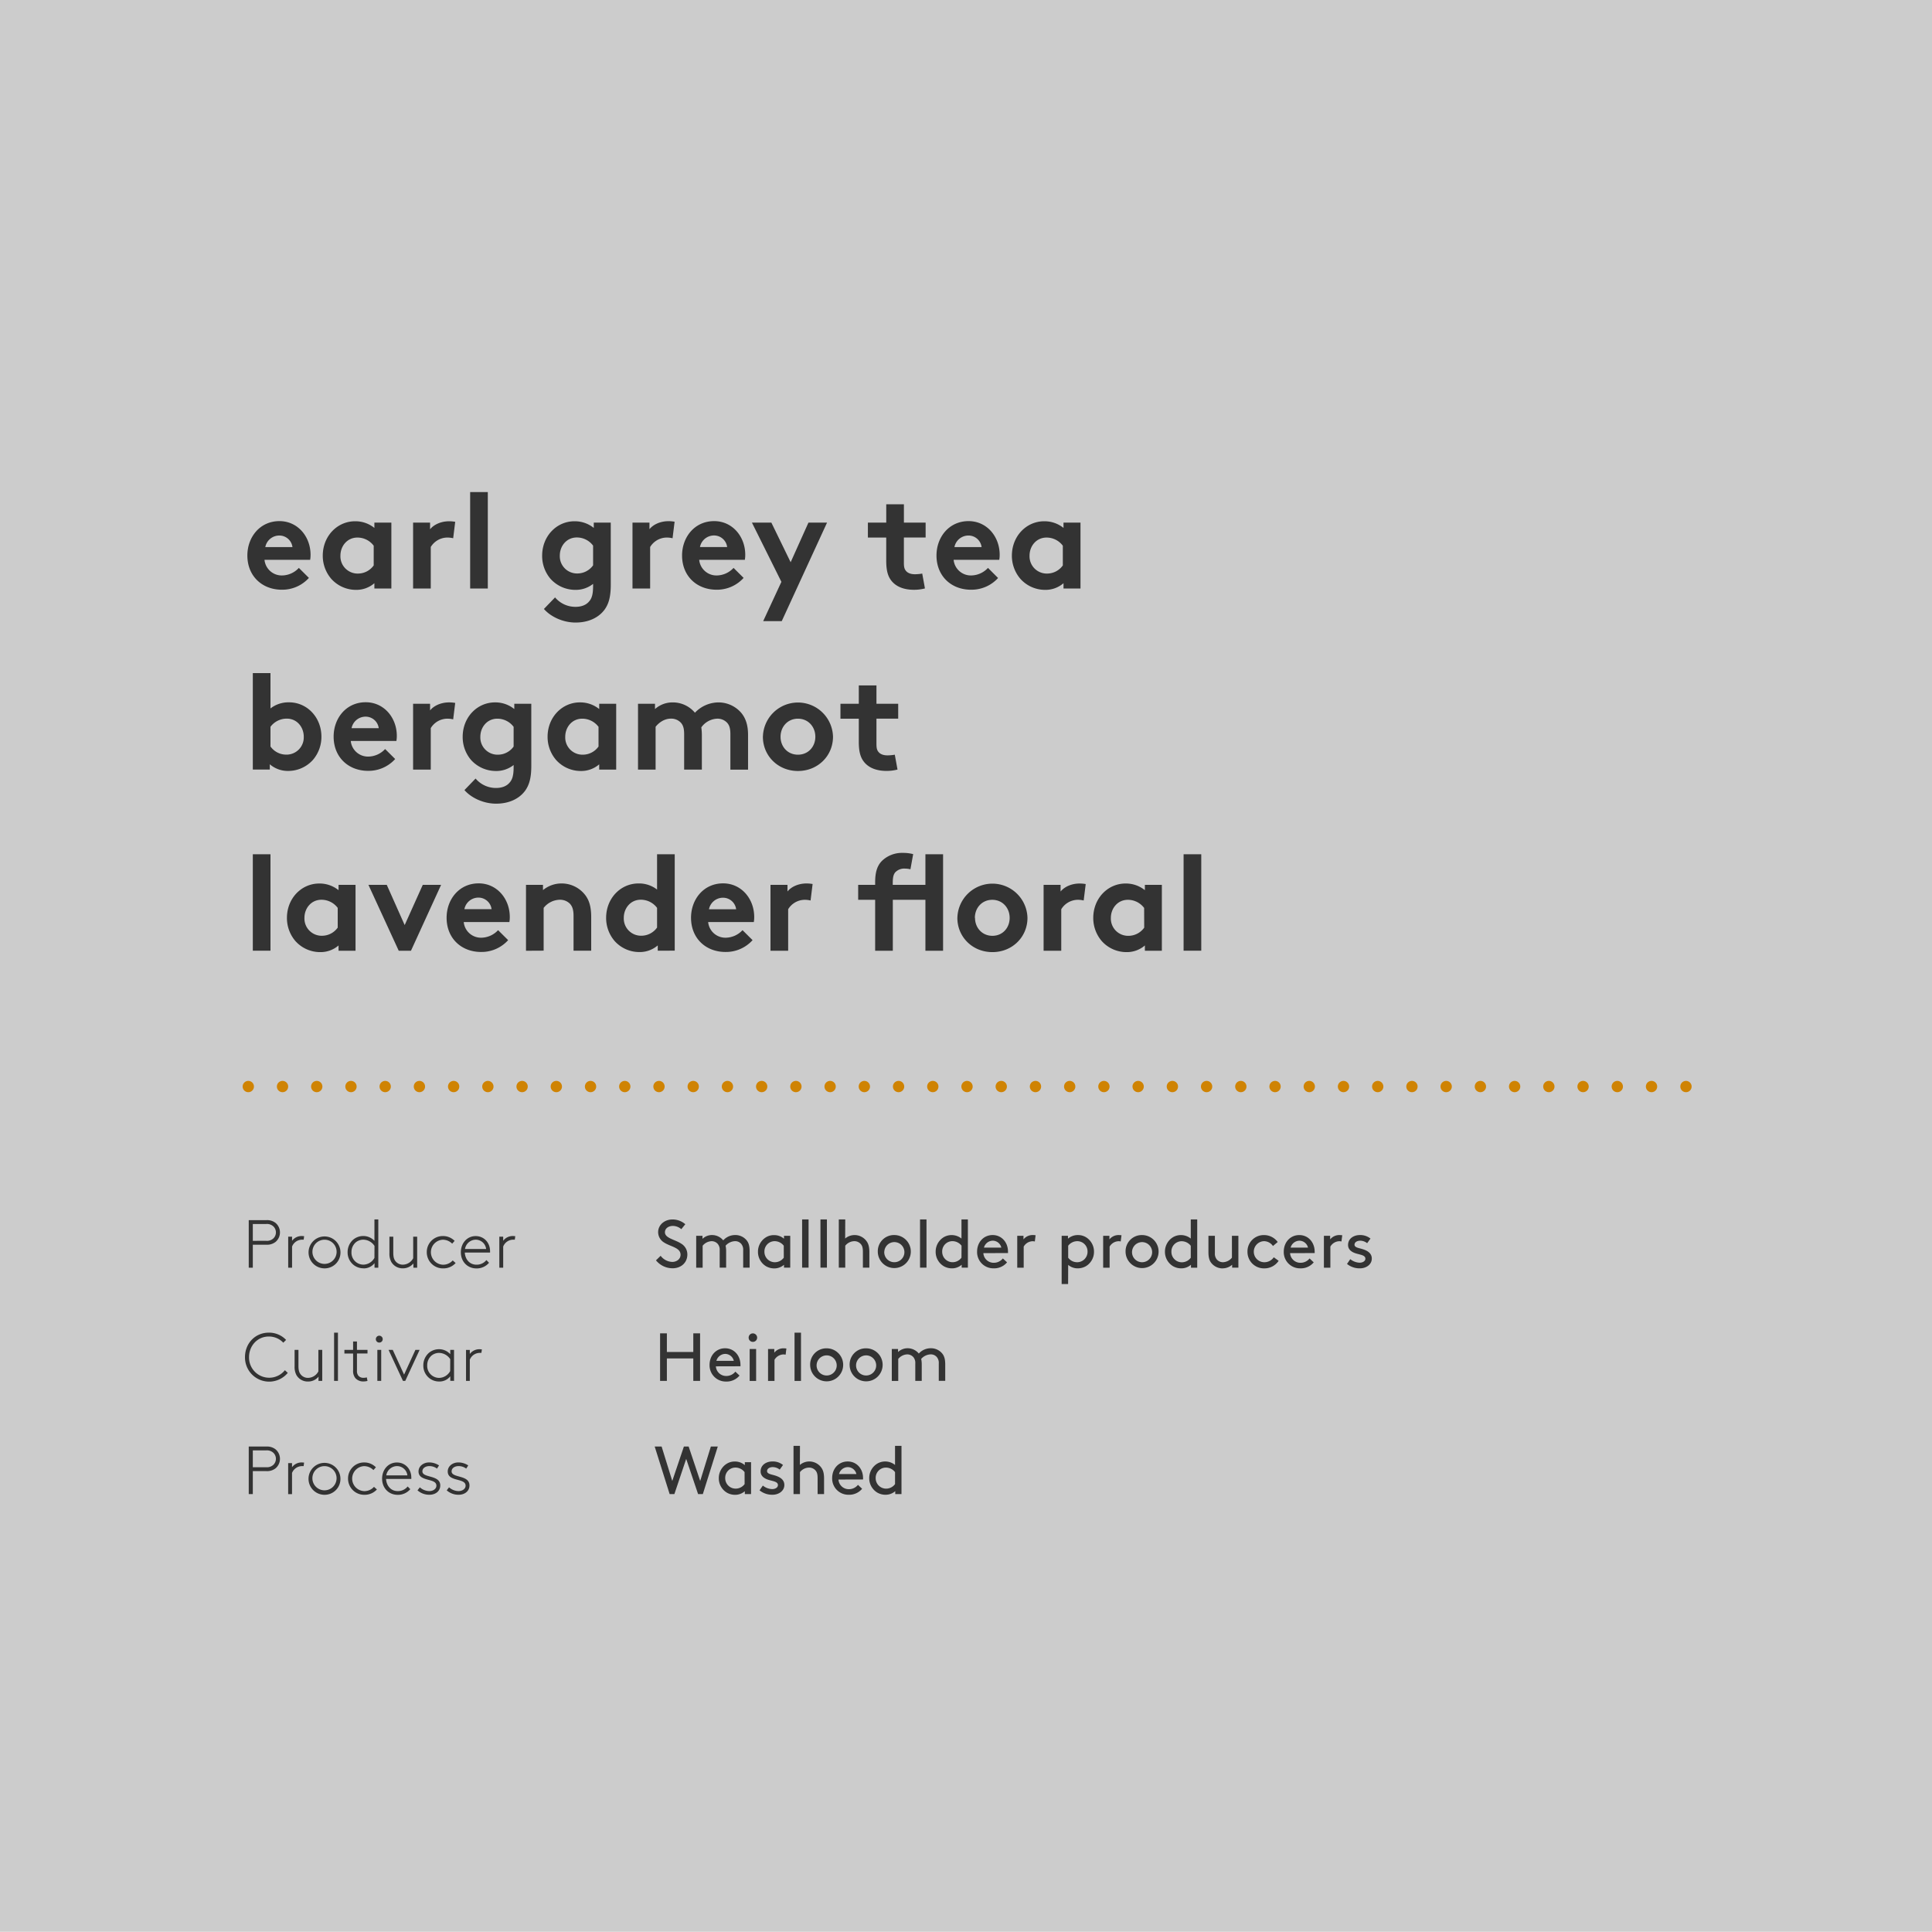 <svg xmlns="http://www.w3.org/2000/svg" xmlns:xlink="http://www.w3.org/1999/xlink" id="Layer_1" data-name="Layer 1" viewBox="0 0 1024 1024"><defs><style>.cls-1,.cls-3,.cls-4{fill:none;}.cls-2{fill:#ccc;}.cls-3,.cls-4{stroke:#cf8303;stroke-linecap:round;stroke-linejoin:round;stroke-width:6px;}.cls-3{stroke-dasharray:0 18.14;}.cls-5{clip-path:url(#clip-path);}.cls-6{fill:#333;}</style><clipPath id="clip-path"><rect class="cls-1" x="-9" y="-7.11" width="1042" height="1032"></rect></clipPath></defs><title>Arsosola_t</title><rect class="cls-2" y="-0.11" width="1024" height="1024"></rect><line class="cls-3" x1="149.74" y1="575.89" x2="884.52" y2="575.89"></line><path class="cls-4" d="M893.6,575.89h0m-762,0h0"></path><g class="cls-5"><path class="cls-6" d="M474.39,786.6a5.87,5.87,0,0,1-4.64,2.41,5.52,5.52,0,0,1-5.62-5.58,5.42,5.42,0,0,1,5.44-5.58,6.1,6.1,0,0,1,4.82,2.41Zm.11,5.29h3.31V766.33h-3.42v10.12a8.34,8.34,0,0,0-9.32-.76,8.94,8.94,0,0,0-4.36,7.74,8.85,8.85,0,0,0,4.32,7.7,8.67,8.67,0,0,0,4.25,1.12,7.76,7.76,0,0,0,5.22-1.91ZM449.45,777.6a4.73,4.73,0,0,1,4.46,3.67h-9.22a4.92,4.92,0,0,1,4.75-3.67m8,6.55a6.2,6.2,0,0,0,0-.72c0-5-3.42-8.82-8.14-8.82s-8.24,3.74-8.24,8.82a8.6,8.6,0,0,0,8.75,8.82,8.86,8.86,0,0,0,7.13-3.17L454.74,787a6.1,6.1,0,0,1-4.86,2.3,5.45,5.45,0,0,1-5.47-5.11ZM424,766.33h-3.42v25.56H424V780.26a6.26,6.26,0,0,1,4.86-2.41,4.46,4.46,0,0,1,3.49,1.66c.61.76,1,1.76,1,3.92v8.46h3.42v-8.28c0-2.92-.58-4.64-1.66-6a7.8,7.8,0,0,0-6.16-3,7.68,7.68,0,0,0-5,1.84Zm-21.42,23.58a10.57,10.57,0,0,0,6.84,2.34c3.31,0,6.3-2,6.3-5.18,0-3.49-3.49-4.68-6.16-5.36-1.69-.43-3-.83-3-2,0-1.33,1.4-2.12,3.06-2.12a6,6,0,0,1,3.64,1.33l1.76-2.45a8.6,8.6,0,0,0-5.62-1.87c-3,0-6.26,1.66-6.26,5.29,0,2.38,1.84,3.67,3.89,4.36,2.48.83,5.29.94,5.29,2.88,0,1.33-1.48,2.12-3,2.12a8.24,8.24,0,0,1-5-1.87Zm-7.92-3.31A5.87,5.87,0,0,1,390,789a5.52,5.52,0,0,1-5.62-5.58,5.42,5.42,0,0,1,5.44-5.58,6.1,6.1,0,0,1,4.82,2.41Zm.11,5.29h3.31V775h-3.31v1.55a7.93,7.93,0,0,0-5.29-1.91,8,8,0,0,0-4.14,1.08,8.94,8.94,0,0,0-4.36,7.74,8.85,8.85,0,0,0,4.32,7.7,8.67,8.67,0,0,0,4.25,1.12,7.76,7.76,0,0,0,5.22-1.91ZM363.7,773.24l6.3,18.65h2.52l7.92-25.2h-3.67l-5.65,18.25L365,766.69h-2.52l-6.16,18.25-5.65-18.25H347l7.92,25.2h2.52ZM236.77,789.91a9.31,9.31,0,0,0,6.37,2.34c3.1,0,5.69-1.87,5.69-4.93,0-5.76-9.47-3.82-9.47-7.45,0-1.91,1.91-2.81,3.64-2.81a6.74,6.74,0,0,1,4.1,1.33l1.08-1.69a9.51,9.51,0,0,0-5.29-1.58c-2.77,0-5.58,1.8-5.58,4.79,0,5.62,9.47,3.31,9.47,7.52,0,1.73-1.73,2.88-3.78,2.88a7.78,7.78,0,0,1-5-2Zm-15.48,0a9.31,9.31,0,0,0,6.37,2.34c3.1,0,5.69-1.87,5.69-4.93,0-5.76-9.47-3.82-9.47-7.45,0-1.91,1.91-2.81,3.64-2.81a6.74,6.74,0,0,1,4.1,1.33l1.08-1.69a9.51,9.51,0,0,0-5.29-1.58c-2.77,0-5.58,1.8-5.58,4.79,0,5.62,9.47,3.31,9.47,7.52,0,1.73-1.73,2.88-3.78,2.88a7.78,7.78,0,0,1-5-2Zm-5.22-2.05a6.56,6.56,0,0,1-5.26,2.45c-3.78,0-6-3-6.19-6.44H218a6.2,6.2,0,0,0,0-.72c0-4.57-3.24-8-7.63-8-4.64,0-7.85,3.85-7.85,8.57,0,5.11,3.64,8.57,8.24,8.57a8.51,8.51,0,0,0,6.7-3Zm-5.65-10.8a5.56,5.56,0,0,1,5.51,4.93h-11.2a5.85,5.85,0,0,1,5.69-4.93m-12.2,11a6.85,6.85,0,0,1-5,2.27,6.63,6.63,0,0,1-.29-13.25,7,7,0,0,1,5,2.09l1.3-1.48a8.59,8.59,0,0,0-6.26-2.56,8.46,8.46,0,0,0-8.5,8.57,8.55,8.55,0,0,0,8.82,8.57,8.68,8.68,0,0,0,6.48-2.84Zm-17.78-4.36a8.46,8.46,0,1,0-8.46,8.57,8.38,8.38,0,0,0,8.46-8.57m-2.05,0a6.41,6.41,0,1,1-6.41-6.62,6.4,6.4,0,0,1,6.41,6.62m-17.21-8.5c-.22,0-.94-.07-1.22-.07a6.3,6.3,0,0,0-5.18,2.52v-2.16h-2.05v16.42h2.05v-11.2a5.72,5.72,0,0,1,5.15-3.64c.11,0,.76,0,1,0ZM134,777.67v-8.93h7.06a5,5,0,0,1,3.89,1.33,4.43,4.43,0,0,1,0,6.26,5,5,0,0,1-3.89,1.33Zm7.16,2.05a7.26,7.26,0,0,0,4.93-1.51,6.59,6.59,0,0,0,0-10,7.26,7.26,0,0,0-4.93-1.51h-9.32v25.2H134V779.72Z"></path><path class="cls-6" d="M472.67,715v16.92h3.42V720.26a6.44,6.44,0,0,1,4.75-2.41,4.32,4.32,0,0,1,3.28,1.48,4.8,4.8,0,0,1,1,3.38v9.18h3.42v-8.64a14,14,0,0,0-.29-3,7,7,0,0,1,5.15-2.41,4.15,4.15,0,0,1,3.17,1.48,4.8,4.8,0,0,1,1,3.38v9.18h3.42v-8.64c0-2.84-.51-4.5-1.55-5.8a7.66,7.66,0,0,0-6-2.84,8.47,8.47,0,0,0-6.45,2.81,7.67,7.67,0,0,0-6-2.81,7.36,7.36,0,0,0-5,2V715Zm-18.93,8.46a5.33,5.33,0,1,1,5.33,5.58,5.33,5.33,0,0,1-5.33-5.58m-3.42,0a8.75,8.75,0,1,0,8.75-8.82,8.57,8.57,0,0,0-8.75,8.82m-17.5,0a5.33,5.33,0,1,1,5.33,5.58,5.33,5.33,0,0,1-5.33-5.58m-3.42,0a8.75,8.75,0,1,0,8.75-8.82,8.57,8.57,0,0,0-8.75,8.82m-8.28,8.46h3.42V706.33h-3.42Zm-4.32-17.17a8.66,8.66,0,0,0-1.33-.11,6.2,6.2,0,0,0-5.08,2.3V715h-3.31v16.92h3.42v-11.2a5.67,5.67,0,0,1,4.57-2.84,4.86,4.86,0,0,1,1.33.14Zm-20-5.76a2.2,2.2,0,0,0,2.23,2.23,2.23,2.23,0,0,0,2.27-2.23,2.26,2.26,0,0,0-2.27-2.27,2.23,2.23,0,0,0-2.23,2.27m.54,22.93h3.42V715h-3.42ZM384.47,717.6a4.73,4.73,0,0,1,4.46,3.67h-9.22a4.92,4.92,0,0,1,4.75-3.67m8,6.55a6.2,6.2,0,0,0,0-.72c0-5-3.42-8.82-8.14-8.82s-8.24,3.74-8.24,8.82a8.6,8.6,0,0,0,8.75,8.82,8.86,8.86,0,0,0,7.13-3.17L389.76,727a6.1,6.1,0,0,1-4.86,2.3,5.45,5.45,0,0,1-5.47-5.11Zm-25,7.74h3.6v-25.2h-3.6v9.9h-14v-9.9h-3.6v25.2h3.6V720h14Zm-112.05-16.7c-.22,0-.94-.07-1.22-.07a6.3,6.3,0,0,0-5.18,2.52v-2.16H247v16.42H249v-11.2a5.72,5.72,0,0,1,5.15-3.64c.11,0,.76,0,1,0Zm-16.81,11.52a6.82,6.82,0,0,1-5.87,3.6,6.34,6.34,0,0,1-6.3-6.62,6.71,6.71,0,0,1,2.3-5.22,6.34,6.34,0,0,1,4-1.4,7.22,7.22,0,0,1,5.9,3.31Zm2.05,5.18V715.47h-2v2.27a8,8,0,0,0-6-2.63,8.36,8.36,0,0,0-5.22,1.84,8.76,8.76,0,0,0-3.06,6.73,8.43,8.43,0,0,0,3.49,7,8.34,8.34,0,0,0,4.9,1.55,7.23,7.23,0,0,0,5.9-2.77v2.41Zm-25.85,0,7.6-16.42h-2.23l-6,13.1-6-13.1h-2.23l7.63,16.42Zm-15.59-22.1a1.78,1.78,0,0,0,1.8,1.8,1.81,1.81,0,0,0,1.84-1.8,1.84,1.84,0,0,0-1.84-1.84,1.81,1.81,0,0,0-1.8,1.84m.79,22.1h2.05V715.47H200Zm-5.22-16.42h-5.58V711h-2.05v4.46h-4.61v1.94h4.61v8.93a6.06,6.06,0,0,0,1.12,4,5.52,5.52,0,0,0,4.39,1.87,8,8,0,0,0,2.12-.29l-.36-1.87a6.53,6.53,0,0,1-1.76.22,3.36,3.36,0,0,1-2.74-1.15,4,4,0,0,1-.72-2.74v-9h5.58Zm-17.71,16.42h2.05V706.33h-2.05Zm-8.28,0h2V715.47h-2.05v11.41a6.34,6.34,0,0,1-5.47,3.42,4.89,4.89,0,0,1-4.14-2.16c-.58-.86-.94-1.94-.94-4.25v-8.42h-2.05v8.75a9.11,9.11,0,0,0,1,4.64,6.9,6.9,0,0,0,6.16,3.38,7.11,7.11,0,0,0,5.54-2.59ZM151,726.24a10.68,10.68,0,0,1-19-6.95c0-6,4.43-10.91,10.48-10.91a10.39,10.39,0,0,1,7.67,3.28l1.48-1.48a12.37,12.37,0,0,0-9.14-3.85c-7.27,0-12.64,5.69-12.64,13a12.81,12.81,0,0,0,22.68,8.32Z"></path><path class="cls-6" d="M713.94,669.91a10.57,10.57,0,0,0,6.84,2.34c3.31,0,6.3-2,6.3-5.18,0-3.49-3.49-4.68-6.16-5.36-1.69-.43-3-.83-3-2,0-1.33,1.4-2.12,3.06-2.12a6,6,0,0,1,3.64,1.33l1.76-2.45a8.6,8.6,0,0,0-5.62-1.87c-3,0-6.26,1.66-6.26,5.29,0,2.38,1.84,3.67,3.89,4.36,2.48.83,5.29.94,5.29,2.88,0,1.33-1.48,2.12-3,2.12a8.24,8.24,0,0,1-5-1.87Zm-2.52-15.19a8.66,8.66,0,0,0-1.33-.11,6.2,6.2,0,0,0-5.08,2.3V655H701.7v16.92h3.42v-11.2a5.67,5.67,0,0,1,4.57-2.84A4.87,4.87,0,0,1,711,658Zm-22.61,2.88a4.73,4.73,0,0,1,4.46,3.67h-9.22a4.92,4.92,0,0,1,4.75-3.67m8,6.55a6.2,6.2,0,0,0,0-.72c0-5-3.42-8.82-8.14-8.82s-8.24,3.74-8.24,8.82a8.6,8.6,0,0,0,8.75,8.82,8.86,8.86,0,0,0,7.13-3.17L694.1,667a6.1,6.1,0,0,1-4.86,2.3,5.45,5.45,0,0,1-5.47-5.11Zm-21.67,2.23a6,6,0,0,1-4.9,2.63,5.58,5.58,0,0,1-.22-11.16,5.8,5.8,0,0,1,4.68,2.56l2.52-2.12a8.93,8.93,0,0,0-7.2-3.67,8.61,8.61,0,0,0-8.82,8.82,8.71,8.71,0,0,0,9,8.82,9,9,0,0,0,7.52-4Zm-27.07,5.87a7.63,7.63,0,0,0,5-1.91v1.55h3.31V655h-3.42V666.6a6.44,6.44,0,0,1-4.75,2.41,4.32,4.32,0,0,1-3.28-1.48,4.8,4.8,0,0,1-1-3.38V655H640.5v8.64c0,2.84.5,4.5,1.55,5.8a7.66,7.66,0,0,0,6,2.84m-16.92-5.65a5.87,5.87,0,0,1-4.64,2.41,5.52,5.52,0,0,1-5.62-5.58,5.42,5.42,0,0,1,5.44-5.58,6.09,6.09,0,0,1,4.82,2.41Zm.11,5.29h3.31V646.33h-3.42v10.12a8.34,8.34,0,0,0-9.32-.76,8.94,8.94,0,0,0-4.36,7.74,8.85,8.85,0,0,0,4.32,7.7,8.68,8.68,0,0,0,4.25,1.12,7.76,7.76,0,0,0,5.22-1.91ZM600,663.43a5.33,5.33,0,1,1,5.33,5.58,5.33,5.33,0,0,1-5.33-5.58m-3.42,0a8.75,8.75,0,1,0,8.75-8.82,8.57,8.57,0,0,0-8.75,8.82m-2.16-8.71a8.65,8.65,0,0,0-1.33-.11,6.2,6.2,0,0,0-5.08,2.3V655h-3.31v16.92h3.42v-11.2a5.67,5.67,0,0,1,4.57-2.84A4.87,4.87,0,0,1,594,658Zm-28.26,5.54a6.1,6.1,0,0,1,4.82-2.41,5.42,5.42,0,0,1,5.44,5.58,5.52,5.52,0,0,1-5.62,5.58,5.87,5.87,0,0,1-4.64-2.41Zm0,10.15a7.6,7.6,0,0,0,5.11,1.84,8.67,8.67,0,0,0,4.25-1.12,8.85,8.85,0,0,0,4.32-7.7,8.94,8.94,0,0,0-4.36-7.74,8,8,0,0,0-4.14-1.08,7.93,7.93,0,0,0-5.29,1.91V655H562.7v25.56h3.42Zm-17.28-15.7a8.66,8.66,0,0,0-1.33-.11,6.2,6.2,0,0,0-5.08,2.3V655h-3.31v16.92h3.42v-11.2a5.67,5.67,0,0,1,4.57-2.84,4.87,4.87,0,0,1,1.33.14Zm-22.61,2.88a4.73,4.73,0,0,1,4.46,3.67h-9.22a4.92,4.92,0,0,1,4.75-3.67m8,6.55a6.2,6.2,0,0,0,0-.72c0-5-3.42-8.82-8.14-8.82s-8.24,3.74-8.24,8.82a8.6,8.6,0,0,0,8.75,8.82,8.86,8.86,0,0,0,7.13-3.17L531.53,667a6.1,6.1,0,0,1-4.86,2.3,5.45,5.45,0,0,1-5.47-5.11ZM509.6,666.6A5.87,5.87,0,0,1,505,669a5.52,5.52,0,0,1-5.62-5.58,5.42,5.42,0,0,1,5.44-5.58,6.1,6.1,0,0,1,4.82,2.41Zm.11,5.29H513V646.33H509.6v10.12a8.34,8.34,0,0,0-9.32-.76,8.94,8.94,0,0,0-4.36,7.74,8.85,8.85,0,0,0,4.32,7.7,8.67,8.67,0,0,0,4.25,1.12,7.76,7.76,0,0,0,5.22-1.91Zm-22.07,0h3.42V646.33h-3.42Zm-18.94-8.46A5.33,5.33,0,1,1,474,669a5.33,5.33,0,0,1-5.33-5.58m-3.42,0a8.75,8.75,0,1,0,8.75-8.82,8.57,8.57,0,0,0-8.75,8.82M448,646.33h-3.42v25.56H448V660.26a6.26,6.26,0,0,1,4.86-2.41,4.46,4.46,0,0,1,3.49,1.66c.61.76,1,1.76,1,3.92v8.46h3.42v-8.28c0-2.92-.58-4.64-1.66-6a7.8,7.8,0,0,0-6.16-3,7.68,7.68,0,0,0-5,1.84Zm-13.14,25.56h3.42V646.33h-3.42Zm-9.72,0h3.42V646.33h-3.42Zm-9.72-5.29a5.87,5.87,0,0,1-4.64,2.41,5.52,5.52,0,0,1-5.62-5.58,5.42,5.42,0,0,1,5.44-5.58,6.1,6.1,0,0,1,4.82,2.41Zm.11,5.29h3.31V655h-3.31v1.55a7.93,7.93,0,0,0-5.29-1.91,8,8,0,0,0-4.14,1.08,8.94,8.94,0,0,0-4.36,7.74,8.85,8.85,0,0,0,4.32,7.7,8.67,8.67,0,0,0,4.25,1.12,7.76,7.76,0,0,0,5.22-1.91ZM369,655v16.92h3.42V660.26a6.44,6.44,0,0,1,4.75-2.41,4.32,4.32,0,0,1,3.28,1.48,4.8,4.8,0,0,1,1,3.38v9.18h3.42v-8.64a14,14,0,0,0-.29-3,7,7,0,0,1,5.15-2.41,4.15,4.15,0,0,1,3.17,1.48,4.8,4.8,0,0,1,1,3.38v9.18h3.42v-8.64c0-2.84-.5-4.5-1.55-5.8a7.66,7.66,0,0,0-6-2.84,8.47,8.47,0,0,0-6.44,2.81,7.67,7.67,0,0,0-6-2.81,7.36,7.36,0,0,0-5,2V655ZM347.68,668a11.3,11.3,0,0,0,8.82,4.21c4.39,0,7.81-2.88,7.81-7.31a6.65,6.65,0,0,0-3.28-5.76c-3.24-2.16-8.6-2.84-8.6-6,0-2.2,2.09-3.38,4.18-3.38a6.93,6.93,0,0,1,4.5,1.73l2.12-2.63a10.36,10.36,0,0,0-6.77-2.52c-4.39,0-7.63,3-7.63,6.7a6.42,6.42,0,0,0,3.2,5.54c3.35,2.2,8.68,2.63,8.68,6.48,0,2.27-2.05,3.78-4.39,3.78a8,8,0,0,1-6.16-3.24ZM273.1,655.19c-.22,0-.94-.07-1.22-.07a6.3,6.3,0,0,0-5.18,2.52v-2.16h-2.05v16.42h2.05v-11.2a5.72,5.72,0,0,1,5.15-3.64c.11,0,.76,0,1,0Zm-15.3,12.67a6.56,6.56,0,0,1-5.26,2.45c-3.78,0-6-3-6.19-6.44h13.39a6.2,6.2,0,0,0,0-.72c0-4.57-3.24-8-7.63-8-4.64,0-7.85,3.85-7.85,8.57,0,5.11,3.64,8.57,8.24,8.57a8.51,8.51,0,0,0,6.7-3Zm-5.65-10.8a5.56,5.56,0,0,1,5.51,4.93h-11.2a5.85,5.85,0,0,1,5.69-4.93m-12.2,11a6.85,6.85,0,0,1-5,2.27,6.63,6.63,0,0,1-.29-13.25,7,7,0,0,1,5,2.09l1.3-1.48a8.59,8.59,0,0,0-6.26-2.56,8.46,8.46,0,0,0-8.5,8.57,8.55,8.55,0,0,0,8.82,8.57,8.68,8.68,0,0,0,6.48-2.84Zm-20.84,3.85h2V655.47H219v11.41a6.34,6.34,0,0,1-5.47,3.42,4.89,4.89,0,0,1-4.14-2.16c-.58-.86-.94-1.94-.94-4.25v-8.42h-2.05v8.75a9.11,9.11,0,0,0,1,4.64,6.9,6.9,0,0,0,6.16,3.38,7.11,7.11,0,0,0,5.54-2.59Zm-26.5.36a7.23,7.23,0,0,0,5.9-2.77v2.41h2V646.33h-2.05v11.34a8.06,8.06,0,0,0-5.94-2.56,8.36,8.36,0,0,0-5.22,1.84,8.76,8.76,0,0,0-3.06,6.73,8.43,8.43,0,0,0,3.49,7,8.34,8.34,0,0,0,4.9,1.55m5.83-5.54a6.82,6.82,0,0,1-5.87,3.6,6.34,6.34,0,0,1-6.3-6.62,6.71,6.71,0,0,1,2.3-5.22,6.34,6.34,0,0,1,4-1.4,7.22,7.22,0,0,1,5.9,3.31Zm-18-3a8.46,8.46,0,1,0-8.46,8.57,8.38,8.38,0,0,0,8.46-8.57m-2.05,0a6.41,6.41,0,1,1-6.41-6.62,6.4,6.4,0,0,1,6.41,6.62m-17.21-8.5c-.22,0-.94-.07-1.22-.07a6.3,6.3,0,0,0-5.18,2.52v-2.16h-2.05v16.42h2.05v-11.2a5.72,5.72,0,0,1,5.15-3.64c.11,0,.76,0,1,0ZM134,657.67v-8.93h7.06a5,5,0,0,1,3.89,1.33,4.43,4.43,0,0,1,0,6.26,5,5,0,0,1-3.89,1.33Zm7.16,2.05a7.26,7.26,0,0,0,4.93-1.51,6.59,6.59,0,0,0,0-10,7.26,7.26,0,0,0-4.93-1.51h-9.32v25.2H134V659.72Z"></path><path class="cls-6" d="M636.69,452.77h-9.36v51.12h9.36ZM615.81,469h-9v2.81a16,16,0,0,0-10.22-3.53c-9.5,0-17.14,7.92-17.14,18.22a18.74,18.74,0,0,0,4.46,12.24,17.56,17.56,0,0,0,13.18,5.9,14.6,14.6,0,0,0,9.72-3.53v2.81h9Zm-9.36,22.68A10.23,10.23,0,0,1,598,496a9.13,9.13,0,0,1-9.22-9.5c0-5,3.53-9.58,9-9.58a10.74,10.74,0,0,1,8.64,4.32Zm-31-23.11a19.07,19.07,0,0,0-3.17-.29c-4.25,0-8.06,1.66-10.15,4.25V469h-9v34.92h9.36v-22a10.36,10.36,0,0,1,8.5-5,13,13,0,0,1,3.38.36Zm-58.75,17.93c0-5.26,3.74-9.58,9.22-9.58s9.22,4.32,9.22,9.58S531.43,496,526,496s-9.22-4.25-9.22-9.5m-9.36,0c0,10.08,8,18.14,18.58,18.14s18.58-8.06,18.58-18.14a18.58,18.58,0,0,0-37.15,0M484,452.7a21.19,21.19,0,0,0-5.54-.65,15.29,15.29,0,0,0-10.87,4.1c-2.45,2.38-3.74,5.76-3.74,11.38V469h-9v7.92h9v27h9.36v-27h17.28v27h9.36V452.77h-9.36V469H473.18v-1.08c0-3.24.5-4.54,1.3-5.54a6.53,6.53,0,0,1,5.26-2,12,12,0,0,1,2.81.36ZM430.7,468.54a19.07,19.07,0,0,0-3.17-.29c-4.25,0-8.06,1.66-10.15,4.25V469h-9v34.92h9.36v-22a10.36,10.36,0,0,1,8.5-5,13,13,0,0,1,3.38.36Zm-54.93,13.39a7.57,7.57,0,0,1,7.49-6.12,7,7,0,0,1,6.91,6.12ZM393.55,493a12.36,12.36,0,0,1-8.78,4,9.17,9.17,0,0,1-9.43-8.28h24.19a15.35,15.35,0,0,0,.22-2.66c0-9.72-6.84-17.86-16.49-17.86-10.37,0-17,8.5-17,18.22,0,10.94,7.85,18.14,18.29,18.14a19,19,0,0,0,14.33-6.26Zm-35.93,10.87V452.77h-9.36v18.72a15.48,15.48,0,0,0-9.86-3.24c-9.5,0-17.14,7.92-17.14,18.22a18.74,18.74,0,0,0,4.46,12.24,17.56,17.56,0,0,0,13.18,5.9,14.6,14.6,0,0,0,9.72-3.53v2.81Zm-9.36-12.24a10.23,10.23,0,0,1-8.42,4.32,9.13,9.13,0,0,1-9.22-9.5c0-5,3.53-9.58,9-9.58a10.74,10.74,0,0,1,8.64,4.32Zm-60.12,12.24V481.21a11.15,11.15,0,0,1,8.5-4.32,7.36,7.36,0,0,1,5.26,1.94c1.3,1.3,2.09,3.1,2.09,6.55v18.5h9.36V486.11c0-6-1.3-9.5-3.6-12.24a15.73,15.73,0,0,0-12.1-5.62,15.4,15.4,0,0,0-9.86,3.53V469h-9v34.92Zm-42-22a7.57,7.57,0,0,1,7.49-6.12,7,7,0,0,1,6.91,6.12ZM264,493a12.36,12.36,0,0,1-8.78,4,9.17,9.17,0,0,1-9.43-8.28h24.19a15.35,15.35,0,0,0,.22-2.66c0-9.72-6.84-17.86-16.49-17.86-10.37,0-17,8.5-17,18.22,0,10.94,7.85,18.14,18.29,18.14a19,19,0,0,0,14.33-6.26Zm-59-24h-9.72l16.06,34.92h6.48L233.79,469h-9.72l-9.58,21.31Zm-16.56,0h-9v2.81a16,16,0,0,0-10.22-3.53c-9.5,0-17.14,7.92-17.14,18.22a18.74,18.74,0,0,0,4.46,12.24,17.56,17.56,0,0,0,13.18,5.9,14.6,14.6,0,0,0,9.72-3.53v2.81h9ZM179,491.65a10.23,10.23,0,0,1-8.42,4.32,9.13,9.13,0,0,1-9.22-9.5c0-5,3.53-9.58,9-9.58a10.74,10.74,0,0,1,8.64,4.32Zm-35.64-38.88H134v51.12h9.36Z"></path><path class="cls-6" d="M474.26,400a22.81,22.81,0,0,1-3.82.36c-2.3,0-3.82-.65-4.75-1.73s-1.15-2.23-1.15-4.39V380.89h11.52V373H464.54v-9.72h-9.36V373h-9.72v7.92h9.72v12.24c0,5,.79,8.06,2.59,10.44,2.38,3.17,6.48,5,12.1,5a23,23,0,0,0,5.83-.72Zm-60.55-9.5c0-5.26,3.74-9.58,9.22-9.58s9.22,4.32,9.22,9.58-3.74,9.5-9.22,9.5-9.22-4.25-9.22-9.5m-9.36,0c0,10.08,8,18.14,18.58,18.14s18.58-8.06,18.58-18.14a18.58,18.58,0,0,0-37.15,0m-56.88,17.42V385.21c1.3-1.66,4.18-4.32,8.14-4.32a7,7,0,0,1,5.26,2.16c1.08,1.22,1.73,2.81,1.73,6v18.86H372v-18.5a30.67,30.67,0,0,0-.29-3.89,10.9,10.9,0,0,1,8.42-4.61,7,7,0,0,1,5.26,2.16c1.08,1.22,1.73,2.81,1.73,6v18.86h9.36v-18.5c0-5.18-1.3-8.78-3.53-11.52a15.92,15.92,0,0,0-12.24-5.62,17.33,17.33,0,0,0-12.38,5.47,15.22,15.22,0,0,0-11.74-5.47,13.88,13.88,0,0,0-9.43,3.53V373h-9v34.92ZM326.59,373h-9v2.81a16,16,0,0,0-10.22-3.53c-9.5,0-17.14,7.92-17.14,18.22a18.74,18.74,0,0,0,4.46,12.24,17.56,17.56,0,0,0,13.18,5.9,14.6,14.6,0,0,0,9.72-3.53v2.81h9Zm-9.36,22.68a10.23,10.23,0,0,1-8.42,4.32,9.12,9.12,0,0,1-9.22-9.5c0-5,3.53-9.58,9-9.58a10.74,10.74,0,0,1,8.64,4.32Zm-45,0a10.23,10.23,0,0,1-8.42,4.32,9.12,9.12,0,0,1-9.22-9.5c0-5,3.53-9.58,9-9.58a10.74,10.74,0,0,1,8.64,4.32ZM281.59,373h-9v2.81a16,16,0,0,0-10.22-3.53c-9.5,0-17.14,7.92-17.14,18.22a18.69,18.69,0,0,0,4.39,12.24,17.71,17.71,0,0,0,13.25,5.9,14.72,14.72,0,0,0,9.36-3.17v1.15c0,4.46-.72,6.62-2.16,8.21-1.58,1.87-4.1,2.81-7.13,2.81a14.11,14.11,0,0,1-10.87-5l-5.9,6.12c3.46,4,9.94,7.2,16.78,7.2s12.31-2.59,15.48-7c2.09-3,3.17-6.7,3.17-13Zm-40.32-.43a19.07,19.07,0,0,0-3.17-.29c-4.25,0-8.06,1.66-10.15,4.25V373h-9v34.92h9.36v-22a10.36,10.36,0,0,1,8.5-5,13,13,0,0,1,3.38.36Zm-54.93,13.39a7.57,7.57,0,0,1,7.49-6.12,7,7,0,0,1,6.91,6.12ZM204.12,397a12.36,12.36,0,0,1-8.78,4,9.17,9.17,0,0,1-9.43-8.28H210.1a15.36,15.36,0,0,0,.22-2.66c0-9.72-6.84-17.86-16.49-17.86-10.37,0-17,8.5-17,18.22,0,10.94,7.85,18.14,18.29,18.14a19,19,0,0,0,14.33-6.26ZM143,407.89v-2.81a14.6,14.6,0,0,0,9.72,3.53,17.56,17.56,0,0,0,13.18-5.9,18.74,18.74,0,0,0,4.46-12.24c0-10.3-7.63-18.22-17.14-18.22a15.48,15.48,0,0,0-9.86,3.24V356.77H134v51.12Zm.36-22.68a10.74,10.74,0,0,1,8.64-4.32c5.47,0,9,4.54,9,9.58a9.13,9.13,0,0,1-9.22,9.5,10.23,10.23,0,0,1-8.42-4.32Z"></path><path class="cls-6" d="M572.68,277h-9v2.81a16,16,0,0,0-10.22-3.53c-9.5,0-17.14,7.92-17.14,18.22a18.74,18.74,0,0,0,4.46,12.24,17.56,17.56,0,0,0,13.18,5.9,14.6,14.6,0,0,0,9.72-3.53v2.81h9Zm-9.36,22.68A10.23,10.23,0,0,1,554.9,304a9.12,9.12,0,0,1-9.22-9.5c0-5,3.53-9.58,9-9.58a10.74,10.74,0,0,1,8.64,4.32Zm-57.45-9.72a7.57,7.57,0,0,1,7.49-6.12,7,7,0,0,1,6.91,6.12ZM523.65,301a12.36,12.36,0,0,1-8.78,4,9.17,9.17,0,0,1-9.43-8.28h24.19a15.36,15.36,0,0,0,.22-2.66c0-9.72-6.84-17.86-16.49-17.86-10.37,0-17,8.5-17,18.22,0,10.94,7.85,18.14,18.29,18.14A19,19,0,0,0,529,306.35Zm-34.85,3a22.81,22.81,0,0,1-3.82.36c-2.3,0-3.82-.65-4.75-1.73s-1.15-2.23-1.15-4.39V284.89h11.52V277H479.09v-9.72h-9.36V277H460v7.92h9.72v12.24c0,5,.79,8.06,2.59,10.44,2.38,3.17,6.48,5,12.1,5a23,23,0,0,0,5.83-.72Zm-74.45,25.2,24-52.2h-9.86l-9.43,21-10.22-21h-10.3l15.62,31.39-9.65,20.81ZM371,289.93a7.57,7.57,0,0,1,7.49-6.12,7,7,0,0,1,6.91,6.12ZM388.8,301a12.36,12.36,0,0,1-8.78,4,9.17,9.17,0,0,1-9.43-8.28h24.19a15.36,15.36,0,0,0,.22-2.66c0-9.72-6.84-17.86-16.49-17.86-10.37,0-17,8.5-17,18.22,0,10.94,7.85,18.14,18.29,18.14a19,19,0,0,0,14.33-6.26Zm-31.25-24.48a19.07,19.07,0,0,0-3.17-.29c-4.25,0-8.06,1.66-10.15,4.25V277h-9v34.92h9.36v-22a10.36,10.36,0,0,1,8.5-5,13,13,0,0,1,3.38.36Zm-43.2,23.11a10.23,10.23,0,0,1-8.42,4.32,9.13,9.13,0,0,1-9.22-9.5c0-5,3.53-9.58,9-9.58a10.74,10.74,0,0,1,8.64,4.32ZM323.71,277h-9v2.81a16,16,0,0,0-10.22-3.53c-9.5,0-17.14,7.92-17.14,18.22a18.69,18.69,0,0,0,4.39,12.24,17.71,17.71,0,0,0,13.25,5.9,14.72,14.72,0,0,0,9.36-3.17v1.15c0,4.46-.72,6.62-2.16,8.21-1.58,1.87-4.1,2.81-7.13,2.81a14.11,14.11,0,0,1-10.87-5l-5.9,6.12c3.46,4,9.94,7.2,16.78,7.2s12.31-2.59,15.48-7c2.09-3,3.17-6.7,3.17-13Zm-65.16-16.2h-9.36v51.12h9.36Zm-17.28,15.77a19.07,19.07,0,0,0-3.17-.29c-4.25,0-8.06,1.66-10.15,4.25V277h-9v34.92h9.36v-22a10.36,10.36,0,0,1,8.5-5,13,13,0,0,1,3.38.36Zm-33.84.43h-9v2.81a16,16,0,0,0-10.22-3.53c-9.5,0-17.14,7.92-17.14,18.22a18.74,18.74,0,0,0,4.46,12.24,17.56,17.56,0,0,0,13.18,5.9,14.6,14.6,0,0,0,9.72-3.53v2.81h9Zm-9.36,22.68a10.23,10.23,0,0,1-8.42,4.32,9.13,9.13,0,0,1-9.22-9.5c0-5,3.53-9.58,9-9.58a10.74,10.74,0,0,1,8.64,4.32Zm-57.46-9.72a7.57,7.57,0,0,1,7.49-6.12,7,7,0,0,1,6.91,6.12ZM158.4,301a12.36,12.36,0,0,1-8.78,4,9.17,9.17,0,0,1-9.43-8.28h24.19a15.35,15.35,0,0,0,.22-2.66c0-9.72-6.84-17.86-16.49-17.86-10.37,0-17,8.5-17,18.22,0,10.94,7.85,18.14,18.29,18.14a19,19,0,0,0,14.33-6.26Z"></path></g></svg>